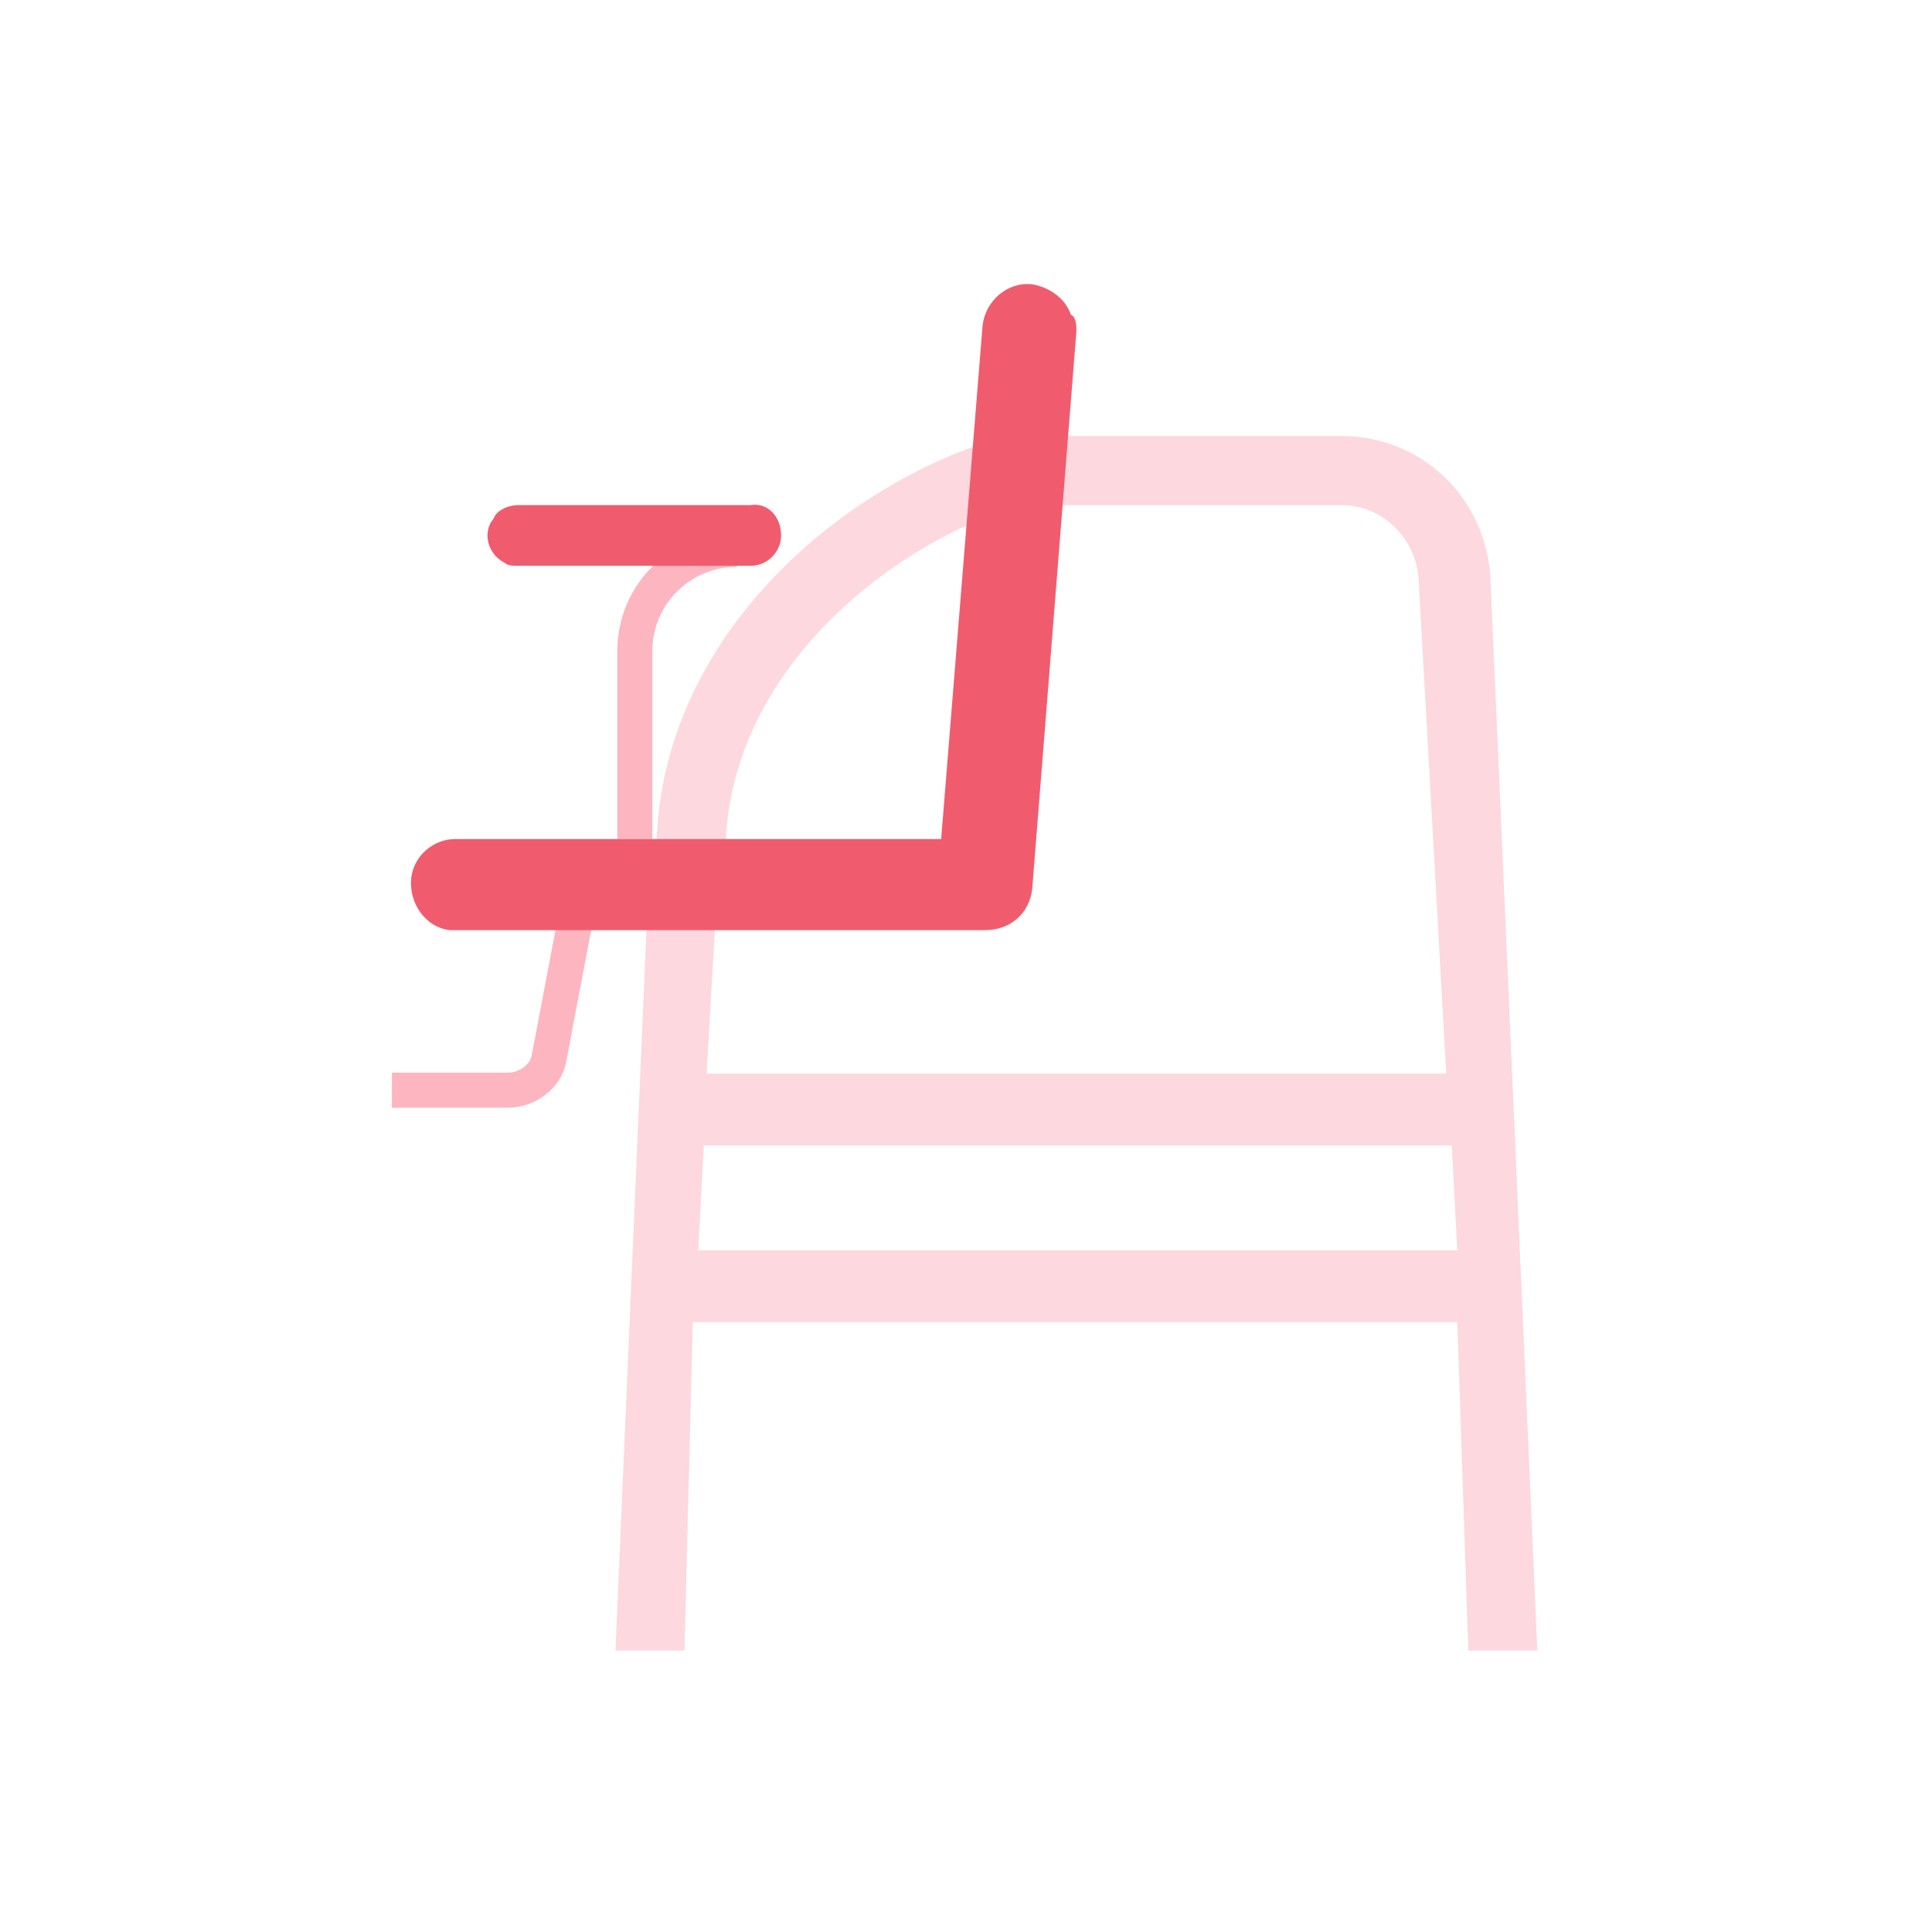 <?xml version="1.0" encoding="utf-8"?>
<!-- Generator: Adobe Illustrator 26.0.0, SVG Export Plug-In . SVG Version: 6.00 Build 0)  -->
<svg version="1.1" id="Layer_1" xmlns="http://www.w3.org/2000/svg" xmlns:xlink="http://www.w3.org/1999/xlink" x="0px" y="0px"
	 viewBox="0 0 70 70" style="enable-background:new 0 0 70 70;" xml:space="preserve">
<style type="text/css">
	.st0{fill:#FDD8DE;}
	.st1{fill:none;stroke:#FDB5BF;stroke-width:1.27;stroke-miterlimit:10;}
	.st2{fill:#F05C6E;}
	.st3{fill:none;}
</style>
<g id="Layer_2_00000166669349107202196090000004272901078639473835_">
	<g id="Layer_1-2">
		<path class="st0" d="M54,20.9c-0.2-2.9-2.5-5.1-5.4-5.1h-11v2.5h11c1.5,0,2.7,1.2,2.8,2.7l1,17.9H25.6L26,32l-2.5-0.1l-1.2,27.9
			h2.5l0.3-11.9h27.7l0.4,11.9h2.5L54,20.9z M25.3,45.3l0.2-3.8h27.1l0.2,3.8H25.3z"/>
		<path class="st0" d="M24.9,31.6H25c0.7,0,1.2-0.5,1.3-1.2c0.3-6,5.6-10.4,10.3-12c0.7-0.2,1-0.9,0.8-1.6c-0.2-0.7-0.9-1-1.6-0.8
			c-5.5,1.8-11.6,7-12,14.2C23.7,30.9,24.2,31.6,24.9,31.6z"/>
		<path class="st1" d="M14.2,39.5h4.2c0.7,0,1.4-0.5,1.5-1.2l1.1-5.8"/>
		<path class="st1" d="M23,30.4v-6.8c0-2.1,1.7-3.7,3.7-3.7l0,0"/>
		<path class="st2" d="M39,12l-1.6,20.2c-0.1,0.9-0.8,1.5-1.7,1.5H16.3c-0.9-0.1-1.5-1-1.4-1.9c0.1-0.8,0.8-1.4,1.6-1.4h17.6
			l1.5-18.6c0.1-0.9,0.9-1.6,1.8-1.5c0.6,0.1,1.2,0.5,1.4,1.1C39,11.5,39,11.8,39,12z"/>
		<path class="st2" d="M28.3,19.4L28.3,19.4c0,0.6-0.5,1.1-1.1,1.1h-8.4c-0.2,0-0.4,0-0.5-0.1c-0.6-0.3-0.8-1-0.5-1.5
			c0.1-0.1,0.1-0.2,0.2-0.3c0.2-0.2,0.5-0.3,0.8-0.3h8.4C27.8,18.2,28.3,18.7,28.3,19.4L28.3,19.4z"/>
		<rect class="st3" width="70" height="70"/>
	</g>
</g>
</svg>
